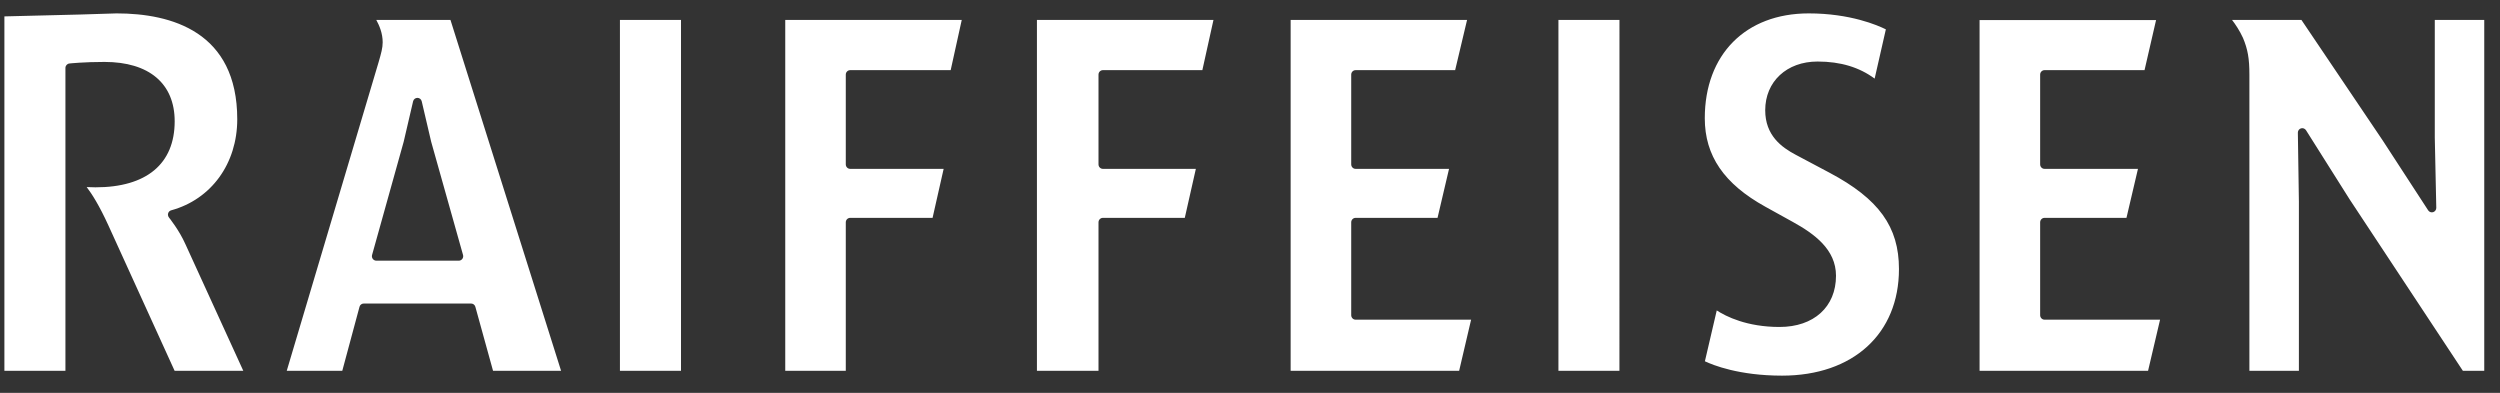 <?xml version="1.0" encoding="UTF-8" standalone="no"?>
<svg width="70px" height="11px" viewBox="0 0 70 11" version="1.1" xmlns="http://www.w3.org/2000/svg" xmlns:xlink="http://www.w3.org/1999/xlink">
    <rect x="0" y="0" width="70" height="11" fill="#333333" stroke="none"/>
    <!-- Generator: Sketch 39.1 (31720) - http://www.bohemiancoding.com/sketch -->
    <title>Page 1</title>
    <desc>Created with Sketch.</desc>
    <defs></defs>
    <g id="Page-1" stroke="none" stroke-width="1" fill="none" fill-rule="evenodd">
        <g id="homepage_" transform="translate(-729, -28)" fill="#FFFFFF">
            <g id="logos" transform="translate(426, 17)">
                <g id="Page-1" transform="translate(303, 11)">
                    <path d="M55.428,0.562 L55.428,10.382 L60.146,10.382 C60.182,10.227 60.425,9.189 60.482,8.951 L57.247,8.951 C57.179,8.951 57.124,8.894 57.124,8.825 L57.124,6.225 C57.124,6.156 57.179,6.1 57.247,6.1 L59.541,6.1 C59.577,5.947 59.807,4.963 59.863,4.728 L57.247,4.728 C57.179,4.728 57.124,4.672 57.124,4.602 L57.124,2.089 C57.124,2.02 57.179,1.964 57.247,1.964 L60.047,1.964 C60.083,1.809 60.315,0.799 60.37,0.562 L55.428,0.562 Z M11.567,2.836 C11.58,2.78 11.631,2.74 11.688,2.74 C11.745,2.74 11.795,2.78 11.808,2.836 L12.073,3.969 C12.073,3.969 12.965,7.139 12.965,7.139 C12.976,7.177 12.968,7.218 12.945,7.249 C12.922,7.28 12.885,7.299 12.847,7.299 L10.536,7.299 C10.498,7.299 10.461,7.28 10.438,7.249 C10.415,7.218 10.407,7.177 10.418,7.139 L11.303,3.969 C11.302,3.971 11.303,3.967 11.303,3.969 L11.567,2.836 Z M10.536,0.558 C10.621,0.712 10.715,0.932 10.715,1.184 C10.715,1.343 10.673,1.491 10.602,1.737 C10.598,1.751 8.371,9.234 8.029,10.382 L9.584,10.382 C9.629,10.215 10.066,8.591 10.066,8.591 C10.08,8.536 10.129,8.499 10.184,8.499 L13.191,8.499 C13.247,8.499 13.295,8.536 13.31,8.59 C13.31,8.59 13.759,10.216 13.805,10.382 L15.71,10.382 C15.611,10.068 12.666,0.726 12.613,0.558 L10.536,0.558 Z M17.358,10.382 L19.068,10.382 L19.068,0.558 L17.358,0.558 L17.358,10.382 Z M21.987,0.558 L21.987,10.382 L23.682,10.382 L23.682,6.225 C23.682,6.156 23.737,6.1 23.805,6.1 L26.112,6.1 C26.147,5.946 26.369,4.962 26.422,4.728 L23.805,4.728 C23.737,4.728 23.682,4.672 23.682,4.602 L23.682,2.089 C23.682,2.02 23.737,1.964 23.805,1.964 L26.619,1.964 C26.653,1.808 26.877,0.793 26.929,0.558 L21.987,0.558 Z M29.034,0.558 L29.034,10.382 L30.758,10.382 L30.758,6.225 C30.758,6.156 30.813,6.1 30.881,6.1 L33.174,6.1 C33.209,5.946 33.431,4.962 33.484,4.728 L30.881,4.728 C30.813,4.728 30.758,4.672 30.758,4.602 L30.758,2.089 C30.758,2.02 30.813,1.964 30.881,1.964 L33.666,1.964 C33.701,1.808 33.925,0.793 33.977,0.558 L29.034,0.558 Z M36.138,0.558 L36.138,10.382 L40.856,10.382 C40.892,10.227 41.135,9.189 41.191,8.951 L37.957,8.951 C37.889,8.951 37.834,8.894 37.834,8.825 L37.834,6.225 C37.834,6.156 37.889,6.1 37.957,6.1 L40.251,6.1 C40.287,5.947 40.517,4.964 40.573,4.728 L37.957,4.728 C37.889,4.728 37.834,4.672 37.834,4.602 L37.834,2.089 C37.834,2.02 37.889,1.964 37.957,1.964 L40.744,1.964 C40.78,1.811 41.022,0.796 41.078,0.558 L36.138,0.558 Z M43.636,0.558 L43.636,10.382 L45.344,10.382 C45.344,10.141 45.345,0.799 45.345,0.558 L43.636,0.558 Z M68.174,0.558 L68.174,3.855 C68.174,3.855 68.216,5.82 68.216,5.821 C68.216,5.875 68.18,5.924 68.129,5.94 C68.077,5.957 68.019,5.936 67.989,5.89 L66.712,3.927 C66.711,3.926 64.725,0.98 64.44,0.558 L62.497,0.558 C62.593,0.683 62.709,0.855 62.803,1.06 C62.938,1.381 62.983,1.64 62.983,2.089 L62.983,10.382 L64.369,10.382 L64.369,5.651 C64.369,5.651 64.34,3.714 64.34,3.713 C64.34,3.658 64.376,3.61 64.428,3.594 C64.481,3.578 64.538,3.6 64.568,3.646 L65.789,5.581 C65.789,5.581 68.606,9.846 68.96,10.382 L69.559,10.382 C69.559,10.141 69.559,0.799 69.559,0.558 L68.174,0.558 Z M2.229,0.407 C2.229,0.407 0.342,0.453 0.123,0.459 L0.123,10.382 L1.832,10.382 L1.832,1.902 C1.832,1.838 1.88,1.785 1.942,1.778 C1.958,1.776 2.349,1.734 2.926,1.734 C4.175,1.734 4.891,2.34 4.891,3.396 C4.891,4.588 4.103,5.245 2.673,5.245 C2.673,5.245 2.549,5.241 2.427,5.238 C2.572,5.427 2.78,5.752 3.037,6.316 C3.037,6.316 4.648,9.851 4.889,10.382 L6.812,10.382 C6.665,10.059 5.192,6.838 5.192,6.838 C5.017,6.442 4.733,6.094 4.731,6.09 C4.712,6.067 4.702,6.039 4.702,6.01 C4.702,5.997 4.704,5.984 4.708,5.972 C4.72,5.931 4.753,5.9 4.793,5.889 C5.917,5.581 6.643,4.58 6.643,3.339 C6.643,0.89 4.805,0.375 3.263,0.375 L2.229,0.407 Z M47.734,3.311 C47.734,4.362 48.274,5.149 49.431,5.789 L50.199,6.214 C50.797,6.545 51.408,6.982 51.408,7.721 C51.408,8.592 50.788,9.155 49.827,9.155 C48.912,9.155 48.329,8.861 48.069,8.692 C48.006,8.962 47.773,9.962 47.737,10.116 C47.961,10.222 48.692,10.518 49.897,10.518 C51.886,10.518 53.171,9.346 53.171,7.533 C53.171,6.35 52.608,5.57 51.228,4.837 L50.279,4.333 C49.882,4.123 49.426,3.791 49.426,3.087 C49.426,2.284 50.028,1.723 50.891,1.723 C51.541,1.723 52.063,1.886 52.49,2.201 C52.551,1.933 52.77,0.972 52.804,0.822 C52.573,0.707 51.807,0.375 50.643,0.375 C48.876,0.375 47.734,1.528 47.734,3.311 L47.734,3.311 Z" id="Fill-1"></path>
                </g>
            </g>
        </g>
    </g>
</svg>